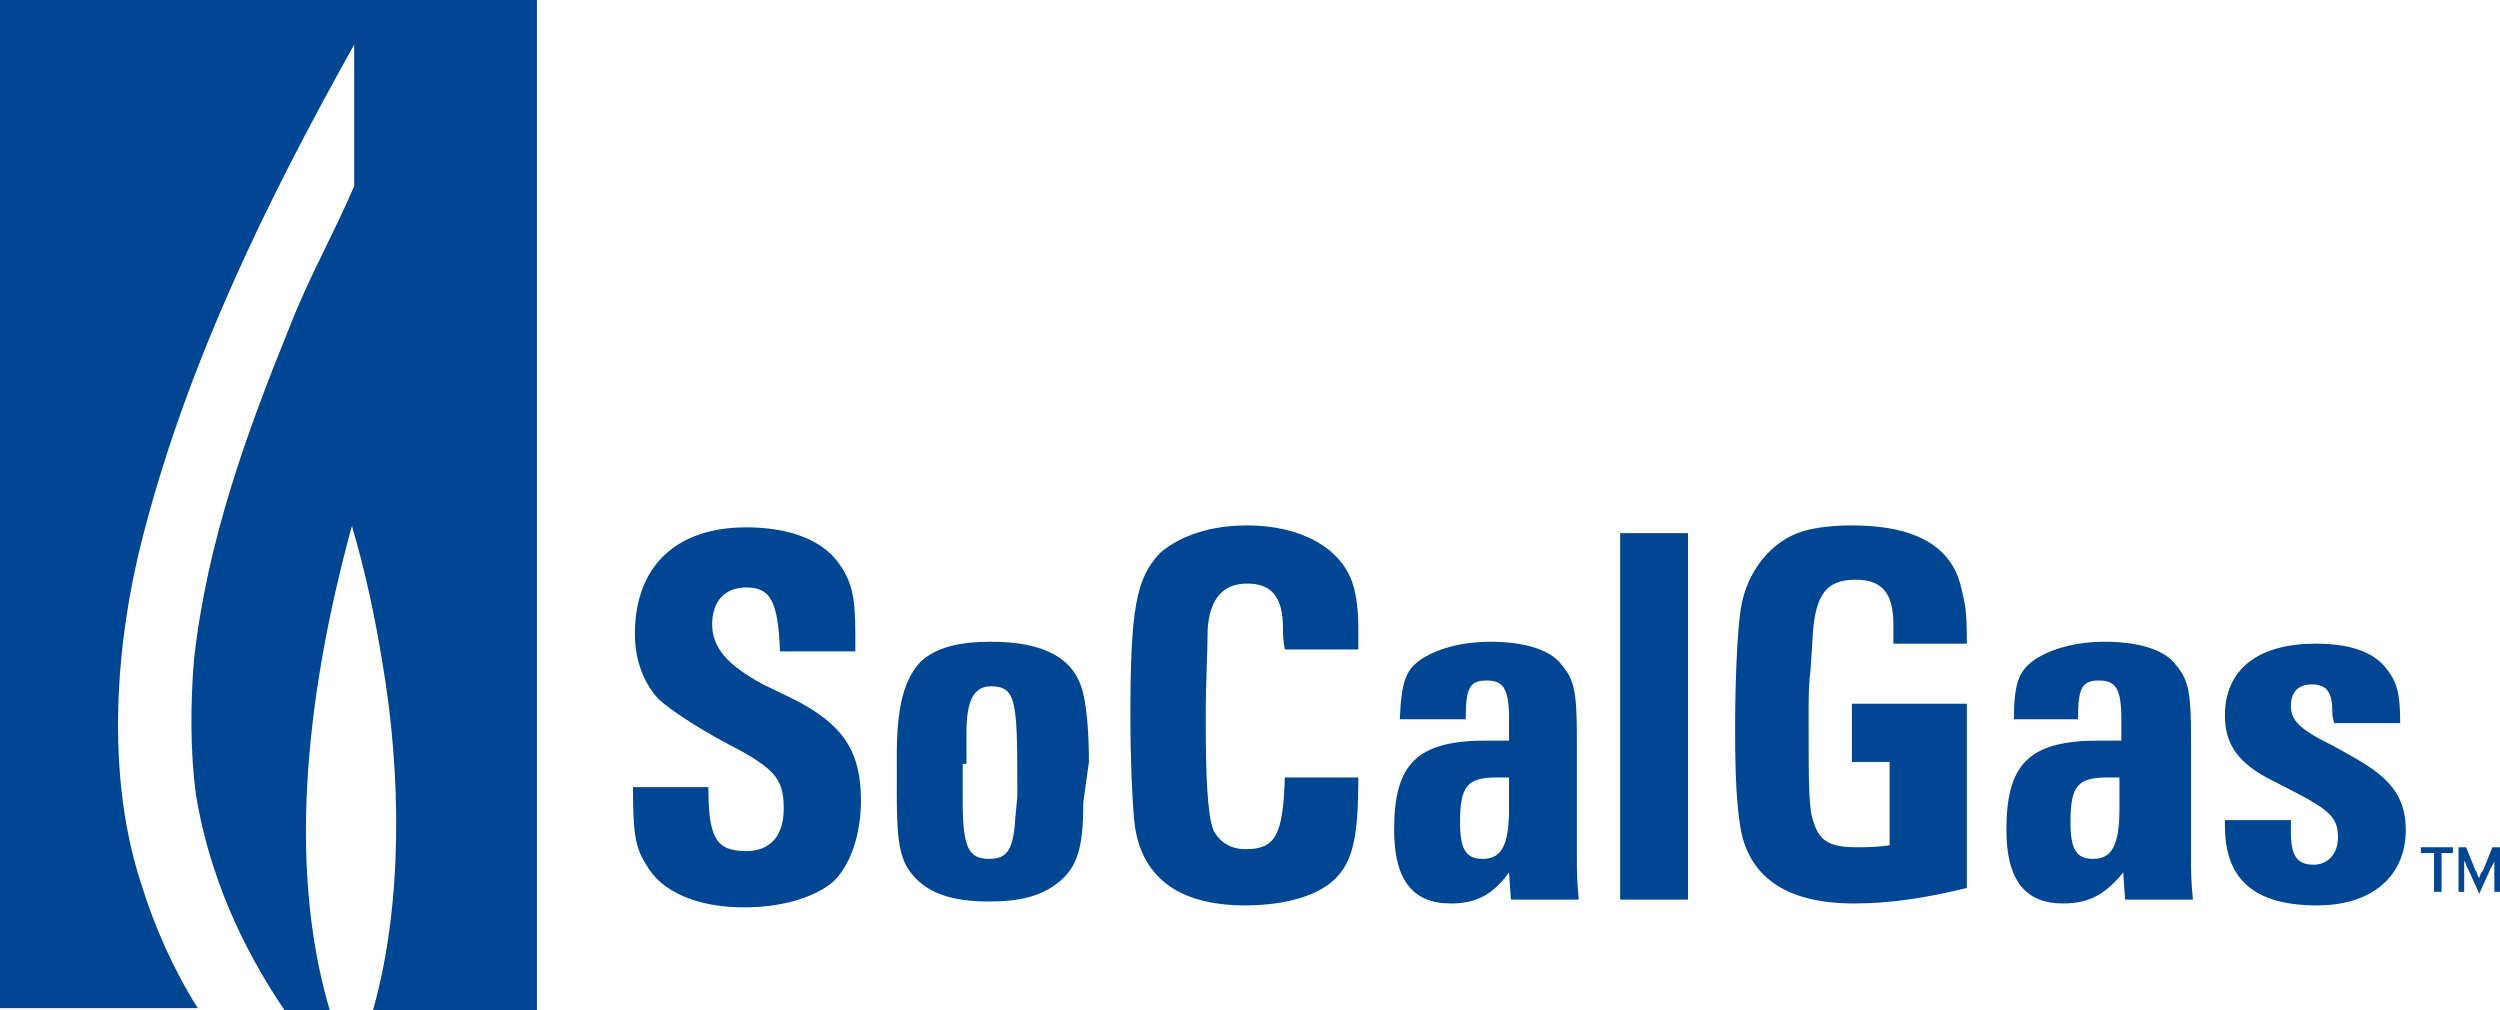 <svg width="99" height="40" viewBox="0 0 99 40" fill="none" xmlns="http://www.w3.org/2000/svg">
<path d="M0 0H21.262V40H14.772C15.965 35.777 15.891 30.633 15.145 26.257C14.846 24.415 14.473 22.649 13.951 20.883V20.806L13.876 21.037C12.31 26.871 11.265 33.935 13.056 40H11.265C9.549 37.466 8.281 34.626 7.759 31.478C7.535 29.789 7.535 27.869 7.684 26.104C8.206 21.42 9.773 17.121 11.489 12.898C12.235 10.979 13.205 9.29 14.026 7.37V1.766C10.594 7.908 7.46 14.28 5.67 21.19C4.551 25.489 4.178 30.71 5.595 35.01C6.118 36.699 6.864 38.388 7.833 39.923H0V0Z" fill="#004693"/>
<path d="M33.871 25.566V25.105C33.871 23.57 33.721 22.956 33.125 22.188C32.453 21.343 31.185 20.883 29.544 20.883C26.783 20.883 25.142 22.418 25.142 25.105C25.142 26.18 25.515 27.102 26.112 27.716C26.634 28.177 27.604 28.791 28.574 29.328C30.663 30.403 31.036 30.787 31.036 32.015C31.036 33.09 30.514 33.704 29.544 33.704C28.35 33.704 28.052 33.167 28.052 31.171H25.067C25.067 32.937 25.142 33.551 25.59 34.242C26.186 35.317 27.604 35.931 29.469 35.931C30.961 35.931 32.229 35.547 32.975 34.933C33.647 34.319 34.094 33.09 34.094 31.708C34.094 29.789 33.423 28.714 31.483 27.716L30.215 27.102C28.798 26.334 28.201 25.643 28.201 24.722C28.201 23.8 28.723 23.263 29.544 23.263C30.514 23.263 30.812 23.8 30.887 25.796H33.871V25.566Z" fill="#004693"/>
<path d="M43.121 30.173C43.121 29.098 43.047 28.1 42.898 27.485C42.599 26.104 41.406 25.413 39.242 25.413C37.974 25.413 37.078 25.643 36.482 26.18C35.81 26.871 35.512 27.946 35.512 29.942V30.25V31.478C35.512 33.474 35.661 34.165 36.258 34.779C36.855 35.393 37.75 35.7 39.167 35.7C40.436 35.7 41.256 35.47 41.928 34.933C42.674 34.319 42.898 33.551 42.898 31.785L43.121 30.173ZM38.272 30.25V29.021C38.272 27.716 38.571 27.178 39.242 27.178C40.212 27.178 40.286 27.716 40.286 30.94V31.555L40.212 32.322C40.137 33.628 39.913 34.011 39.167 34.011C38.347 34.011 38.123 33.551 38.123 31.708V31.555V30.25H38.272Z" fill="#004693"/>
<path d="M50.88 30.787C50.806 33.09 50.507 33.628 49.314 33.628C48.717 33.628 48.269 33.321 48.045 32.86C47.822 32.246 47.747 30.864 47.747 28.484C47.747 26.948 47.822 25.873 47.822 24.952C47.896 23.724 48.418 23.109 49.388 23.109C50.358 23.109 50.806 23.647 50.806 24.875C50.806 25.106 50.806 25.336 50.88 25.72H53.79V24.875C53.79 24.184 53.715 23.57 53.566 23.109C53.118 21.727 51.552 20.806 49.388 20.806C47.971 20.806 46.777 21.19 45.956 21.881C44.986 22.879 44.763 24.108 44.763 28.407C44.763 30.096 44.837 31.631 44.912 32.476C45.136 34.703 46.628 35.854 49.314 35.854C50.88 35.854 52.223 35.47 52.895 34.779C53.566 34.088 53.79 33.167 53.79 30.787H50.88Z" fill="#004693"/>
<path d="M58.042 28.484C58.042 27.255 58.191 26.948 58.863 26.948C59.534 26.948 59.758 27.255 59.758 28.484V29.328C59.31 29.328 59.087 29.328 58.863 29.328C56.102 29.328 55.207 30.25 55.207 32.86C55.207 34.856 55.953 35.777 57.445 35.777C58.415 35.777 59.087 35.47 59.758 34.549L59.833 35.624H62.518C62.444 34.779 62.444 34.472 62.444 34.088V33.397V29.328C62.444 27.485 62.369 26.948 61.847 26.334C61.399 25.72 60.355 25.413 59.012 25.413C57.967 25.413 57.072 25.643 56.401 26.027C55.655 26.488 55.505 26.948 55.431 28.484H58.042ZM59.758 30.787V32.015C59.758 33.474 59.459 34.011 58.713 34.011C58.042 34.011 57.818 33.628 57.818 32.553C57.818 31.094 58.117 30.787 59.31 30.787H59.758Z" fill="#004693"/>
<path d="M66.846 21.113H64.16V35.624H66.846V21.113Z" fill="#004693"/>
<path d="M73.336 27.869V30.173H74.829V33.474C74.232 33.551 73.933 33.551 73.486 33.551C72.516 33.551 72.068 33.321 71.844 32.63C71.621 32.092 71.621 31.248 71.621 28.407C71.621 27.716 71.621 27.102 71.695 26.564L71.77 25.413C71.844 23.57 72.292 22.956 73.486 22.956C74.53 22.956 74.978 23.493 74.978 24.722V25.489H77.887C77.887 24.031 77.813 23.954 77.663 23.263C77.29 21.651 75.873 20.806 73.336 20.806C72.59 20.806 71.919 20.883 71.397 21.037C70.128 21.42 69.159 22.649 68.935 24.108C68.785 25.106 68.711 27.102 68.711 28.868C68.711 30.941 68.785 31.939 68.935 32.86C69.308 34.779 70.8 35.777 73.411 35.777C74.903 35.777 76.321 35.547 77.887 35.163V27.869H73.336Z" fill="#004693"/>
<path d="M82.289 28.484C82.289 27.255 82.438 26.948 83.11 26.948C83.781 26.948 84.005 27.255 84.005 28.484V29.328C83.557 29.328 83.334 29.328 83.11 29.328C80.349 29.328 79.454 30.25 79.454 32.86C79.454 34.856 80.2 35.777 81.692 35.777C82.662 35.777 83.334 35.47 84.08 34.549L84.154 35.624H86.84C86.765 34.856 86.765 34.472 86.765 34.088V33.397V29.328C86.765 27.485 86.691 26.948 86.168 26.334C85.721 25.72 84.676 25.413 83.334 25.413C82.289 25.413 81.394 25.643 80.722 26.027C79.976 26.488 79.752 26.948 79.752 28.484H82.289ZM83.93 30.787V32.015C83.93 33.474 83.632 34.011 82.886 34.011C82.215 34.011 81.991 33.628 81.991 32.553C81.991 31.094 82.289 30.787 83.483 30.787H83.93Z" fill="#004693"/>
<path d="M95.046 28.56C95.046 27.409 94.896 26.948 94.449 26.411C93.927 25.796 93.031 25.489 91.688 25.489C89.45 25.489 88.107 26.487 88.107 28.33C88.107 29.482 88.63 30.249 90.047 30.94L90.793 31.324C92.285 32.092 92.584 32.399 92.584 33.167C92.584 33.781 92.211 34.242 91.614 34.242C90.942 34.242 90.719 33.858 90.719 32.937C90.719 32.86 90.719 32.706 90.719 32.476H88.107V32.706C88.107 34.856 89.301 35.854 91.763 35.854C93.927 35.854 95.269 34.702 95.269 32.86C95.269 32.092 95.046 31.478 94.523 30.94C94.076 30.48 93.553 30.173 92.434 29.558L91.838 29.251C91.017 28.791 90.719 28.483 90.719 27.946C90.719 27.409 91.017 27.102 91.539 27.102C92.136 27.102 92.36 27.409 92.36 28.176C92.36 28.253 92.36 28.407 92.434 28.637H95.046V28.56Z" fill="#004693"/>
<path d="M97.135 33.781H96.687V35.317H96.388V33.781H95.866V33.551H97.135V33.781Z" fill="#004693"/>
<path d="M99 35.317H98.776V34.395C98.776 34.319 98.776 34.165 98.776 34.088C98.776 34.165 98.701 34.242 98.627 34.395L98.179 35.393L97.731 34.395C97.657 34.319 97.657 34.165 97.582 34.088C97.582 34.165 97.582 34.319 97.582 34.395V35.317H97.358V33.551H97.657L98.03 34.472C98.104 34.549 98.104 34.702 98.179 34.779C98.179 34.702 98.254 34.549 98.328 34.472L98.701 33.551H99V35.317Z" fill="#004693"/>
</svg>
